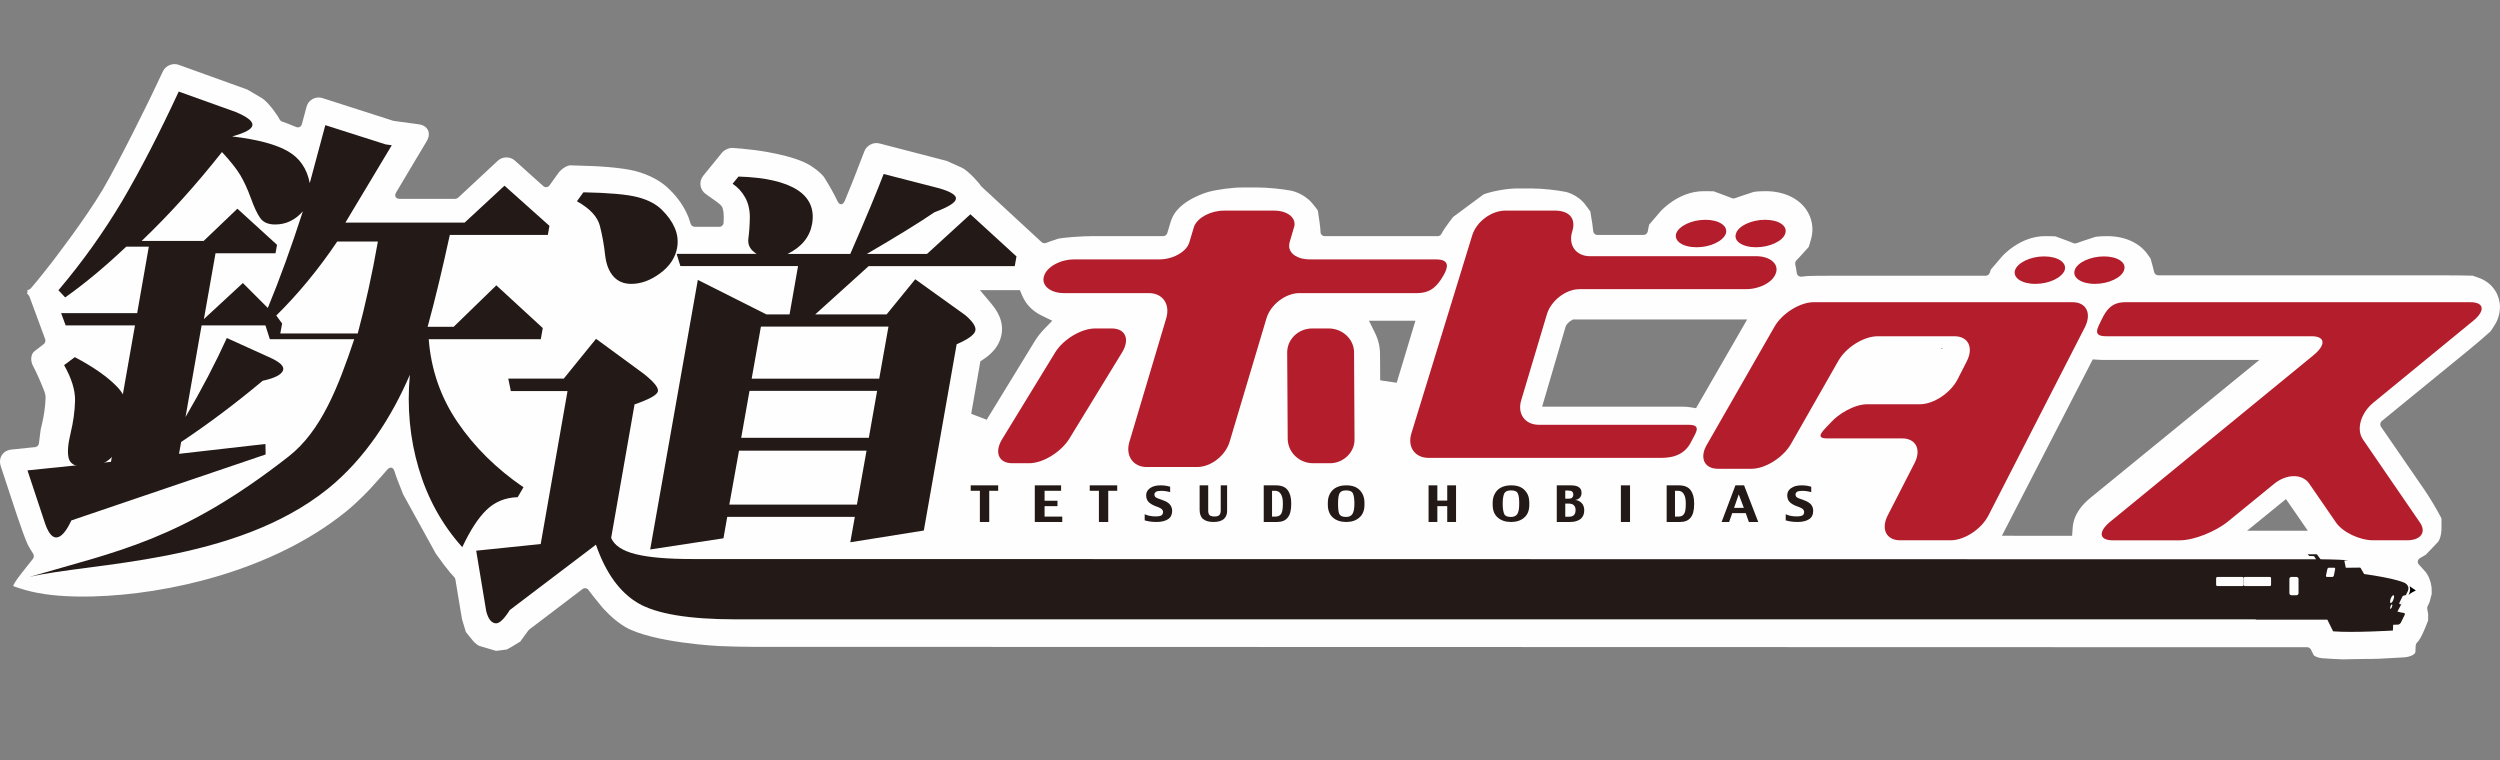 <?xml version="1.0" encoding="utf-8"?>
<!-- Generator: Adobe Illustrator 15.0.0, SVG Export Plug-In . SVG Version: 6.00 Build 0)  -->
<!DOCTYPE svg PUBLIC "-//W3C//DTD SVG 1.1//EN" "http://www.w3.org/Graphics/SVG/1.1/DTD/svg11.dtd">
<svg version="1.1" id="レイヤー_1" xmlns="http://www.w3.org/2000/svg" xmlns:xlink="http://www.w3.org/1999/xlink" x="0px"
	 y="0px" width="273px" height="83px" viewBox="0 0 273 83" enable-background="new 0 0 273 83" xml:space="preserve">
<rect x="0" y="0" width="273" height="83" fill="#808080" stroke="none"/>
<title>logo</title>
<desc>Created with Sketch.</desc>
<g id="Page-1">
	<g id="トップページ_1" transform="translate(-163, -20)">
		<g id="ヘッダー" transform="translate(163, 20)">
			<g id="logo">
				<path id="Fill-1" fill="#FEFEFE" d="M149.491,35.024l0.664,1.343c0.362,0.731,0.544,1.518,0.544,2.337l0.018,2.827l1.803,0.266
					l1.683-5.575l0.362-1.198h-1.242h-2.342H149.491z M171.764,34.888l-0.221,0.136c-0.185,0.113-0.364,0.283-0.48,0.456
					l-0.079,0.118l-0.04,0.139l-2.195,7.484l-0.35,1.19h1.232h14.172c0.26,0,0.514,0.021,0.781,0.062l0.624,0.1l0.317-0.551
					l4.46-7.739l0.802-1.395h-1.6h-17.166H171.764z M107.011,31.687l1.286,1.528c1.052,1.252,1.368,2.536,0.937,3.818
					c-0.291,0.851-0.895,1.574-1.848,2.205l-0.332,0.219l-0.068,0.396l-0.932,5.336l1.691,0.646l5.259-8.595
					c0.275-0.447,0.616-0.884,1.009-1.292l0.892-0.923l-1.151-0.56c-0.7-0.34-1.27-0.814-1.699-1.409
					c-0.177-0.247-0.326-0.516-0.445-0.802l-0.237-0.569h-0.613h-1.762H107.011z M249.627,54.5l-0.77,0.626l-1.453,1.182
					l-2.027,1.651h2.606h2.271h1.762L251.01,56.5l-0.816-1.182L249.627,54.5z M228.528,39.246l-0.276,0.538l-8.946,17.366
					l-0.698,1.354l1.516,0.002l5.293,0.001h0.857l0.062-0.861c0.062-0.898,0.385-1.493,0.724-1.999
					c0.319-0.459,0.702-0.864,1.234-1.299l16.415-13.397l2.02-1.649h-2.6h-14.576c-0.133,0-0.275-0.006-0.424-0.016L228.528,39.246z
					 M258.326,71.956c-1.012,0.026-2.163,0.046-2.556,0.044c-0.394-0.003-1.776-0.09-2.204-0.125s-0.848-0.204-0.931-0.375
					c-0.085-0.17-0.211-0.427-0.28-0.568c-0.07-0.142-0.256-0.258-0.412-0.258h-2.129h-9.523c-1.014,0-2.672,0-3.686,0L82.2,70.635
					c-1.013,0-2.671-0.039-3.683-0.088c0,0-7.144-0.339-10.222-2.068c-1.442-0.85-2.573-2.213-2.573-2.213
					c-0.65-0.784-1.304-1.607-1.453-1.831s-0.446-0.273-0.659-0.111c-0.213,0.163-1.05,0.798-1.858,1.413l-2.426,1.843
					c-0.809,0.614-1.497,1.138-1.53,1.161c-0.032,0.025-0.078,0.072-0.101,0.106c-0.023,0.033-0.42,0.579-0.883,1.212l-0.986,0.6
					l-0.484,0.266c-0.617,0.08-1.144,0.147-1.17,0.148c-0.027,0-0.843-0.242-1.813-0.537c0,0-0.382-0.117-0.861-0.751l-0.627-0.776
					c-0.22-0.729-0.408-1.352-0.417-1.387c-0.01-0.034-0.153-0.886-0.319-1.893l-0.082-0.495c-0.167-1.007-0.312-1.892-0.324-1.965
					c-0.013-0.073-0.063-0.179-0.113-0.234s-0.283-0.317-0.52-0.581c-0.236-0.264-0.912-1.16-1.5-1.99l-3.565-6.469
					c-0.391-0.941-0.821-2.082-0.956-2.535c-0.134-0.455-0.491-0.529-0.793-0.166c-0.303,0.361-1.114,1.271-1.801,2.021
					c0,0-1.324,1.443-2.717,2.566c-8.048,6.496-19.528,9.036-27.586,9.248c-0.394,0.01-0.771,0.016-1.132,0.016
					c-2.502,0-4.549-0.233-6.256-0.709c-0.492-0.139-0.891-0.276-1.231-0.395L1.463,64.01c-0.098-0.033,0.295-0.66,0.873-1.393
					c0.579-0.73,1.148-1.451,1.266-1.6s0.126-0.398,0.018-0.554s-0.36-0.574-0.56-0.93c-0.2-0.355-0.891-2.295-1.211-3.264
					l-0.642-1.948c-0.32-0.969-0.825-2.502-1.123-3.408c-0.299-0.904,0.228-1.725,1.169-1.822c0.942-0.098,1.825-0.189,1.962-0.203
					s0.418-0.043,0.625-0.063c0.207-0.021,0.392-0.21,0.412-0.418c0.019-0.208,0.103-0.875,0.185-1.481l0.155-0.656
					c0.23-0.988,0.359-1.947,0.387-2.855c0.007-0.304-0.131-0.666-0.131-0.666c-0.362-0.953-0.92-2.205-1.239-2.783
					c-0.318-0.578-0.246-1.306,0.161-1.618c0.406-0.312,0.861-0.662,1.011-0.775C4.931,37.457,5,37.218,4.935,37.041
					s-0.228-0.619-0.362-0.981c-0.133-0.362-0.485-1.317-0.783-2.123c-0.297-0.805-0.554-1.503-0.573-1.552
					c-0.018-0.048-0.062-0.118-0.097-0.156c-0.035-0.037-0.094-0.1-0.131-0.14c-0.036-0.04-0.042-0.102-0.01-0.138
					c0.03-0.037,0.036-0.12,0.012-0.185c-0.024-0.065,0.02-0.118,0.098-0.118c0.077,0,0.203-0.074,0.279-0.164
					c0.076-0.09,0.367-0.435,0.646-0.765c0.279-0.331,1.018-1.26,1.642-2.065c0,0,3.621-4.671,5.577-7.976
					c1.936-3.313,5.212-10.06,5.212-10.06c0.446-0.917,1.049-2.186,1.341-2.819c0.292-0.633,1.066-0.958,1.719-0.723
					c0.652,0.235,1.967,0.709,2.921,1.053l2.757,0.993c0.955,0.344,1.753,0.631,1.775,0.64c0.022,0.008,0.052,0.02,0.067,0.027
					c0.015,0.006,0.704,0.412,1.531,0.901c0.827,0.49,1.907,2.163,1.946,2.285c0.039,0.124,0.17,0.258,0.291,0.299
					s0.35,0.122,0.508,0.179c0.159,0.057,0.777,0.307,1.043,0.418c0.267,0.111,0.546-0.028,0.622-0.309
					c0.076-0.28,0.303-1.136,0.507-1.9s0.991-1.191,1.749-0.948c0.758,0.244,2.168,0.696,3.134,1.006l2.777,0.89
					c0.966,0.31,1.773,0.569,1.795,0.576c0.021,0.006,0.057,0.015,0.079,0.018c0.022,0.003,0.116,0.016,0.21,0.029
					c0.093,0.012,0.992,0.134,1.996,0.27l0.51,0.07c1.004,0.136,1.398,0.963,0.877,1.839l-0.266,0.445
					c-0.522,0.875-1.333,2.234-1.802,3.021c-0.469,0.788-1.042,1.748-1.272,2.134s-0.053,0.703,0.395,0.703h2.657h1.377h2.023
					c0.1,0,0.241-0.056,0.313-0.124c0.072-0.068,0.741-0.69,1.485-1.383l0.582-0.542c0.744-0.692,1.768-1.645,2.274-2.117
					c0.507-0.472,1.343-0.479,1.857-0.016c0.516,0.463,1.338,1.202,1.829,1.643c0.492,0.44,1.065,0.955,1.275,1.144
					c0.21,0.188,0.516,0.155,0.68-0.075c0.165-0.229,0.587-0.818,0.939-1.31s0.966-0.887,1.363-0.879
					c0.399,0.007,1.552,0.046,2.565,0.086c0,0,2.808,0.11,4.483,0.528c1.572,0.416,2.85,1.105,3.785,2.049
					c0.875,0.869,1.53,1.806,1.947,2.787l0.088,0.203c0.079,0.228,0.189,0.559,0.246,0.736s0.254,0.322,0.439,0.322h1.292h1.404
					c0.245,0,0.452-0.203,0.46-0.45c0.008-0.247,0.016-0.541,0.019-0.652c0.003-0.111-0.014-0.354-0.036-0.54
					c-0.022-0.186-0.125-0.494-0.125-0.493c0.001,0.001-0.065-0.093-0.147-0.21c-0.081-0.117-0.925-0.738-1.621-1.208
					c-0.697-0.469-0.832-1.387-0.3-2.04c0.531-0.652,1.112-1.365,1.291-1.585c0.178-0.22,0.519-0.638,0.755-0.929
					c0.237-0.291,0.736-0.52,1.11-0.508c0.373,0.011,1.502,0.12,2.508,0.243c0,0,4.214,0.513,6.053,1.7
					c1.136,0.736,1.466,1.254,1.466,1.254c0.547,0.859,1.191,2.008,1.43,2.553c0.239,0.545,0.62,0.541,0.846-0.011
					c0.226-0.55,0.62-1.516,0.875-2.145c0.254-0.629,1.009-2.591,1.251-3.23c0.243-0.64,0.979-1.023,1.637-0.853
					c0.659,0.171,2,0.519,2.981,0.773l2.558,0.664c0.981,0.255,1.809,0.47,1.839,0.479c0.029,0.008,0.743,0.33,1.585,0.715
					c0.841,0.386,2.042,1.865,2.063,1.914s0.071,0.118,0.11,0.154c0.038,0.036,0.232,0.216,0.43,0.398
					c0.197,0.183,0.97,0.897,1.717,1.587l2.357,2.178c0.747,0.69,1.47,1.358,1.607,1.484c0.138,0.127,0.351,0.323,0.473,0.436
					c0.123,0.113,0.346,0.149,0.498,0.081c0.151-0.068,0.701-0.262,1.222-0.431c0.52-0.168,2.767-0.307,3.781-0.307h5.592h2.186
					c0.188,0,0.387-0.149,0.441-0.331c0.054-0.183,0.226-0.759,0.381-1.281l0.094-0.249c0.048-0.125,0.083-0.209,0.127-0.286
					c0.963-1.908,3.913-2.693,3.913-2.693c0.98-0.26,2.611-0.474,3.625-0.474h1.764c1.014,0,2.656,0.16,3.651,0.355
					c0,0,1.327,0.26,2.239,1.333c0.634,0.75,0.649,0.844,0.649,0.844c0.165,1.007,0.294,2.045,0.286,2.307
					c-0.006,0.261,0.202,0.475,0.461,0.475h2.314h7.86h2.174c0.183,0,0.379-0.142,0.438-0.316c0.058-0.174,0.614-0.976,1.237-1.781
					l3.334-2.47c0.951-0.351,2.56-0.638,3.572-0.638h1.755c1.014,0,2.655,0.168,3.647,0.374c0,0,1.314,0.272,2.171,1.447
					l0.501,0.687c0.164,0.918,0.306,1.871,0.314,2.118c0.008,0.247,0.215,0.448,0.461,0.448h2.287h0.535h2.221
					c0.209,0,0.412-0.168,0.453-0.374c0.04-0.207,0.077-0.395,0.082-0.419c0.004-0.026,0.013-0.072,0.019-0.105
					s0.033-0.139,0.04-0.164c0.006-0.024,0.017-0.059,0.021-0.074c0.006-0.016,0.555-0.659,1.224-1.427c0,0,1.929-2.219,4.733-2.219
					c1.043,0,1.1,0.021,1.1,0.021c0.955,0.344,1.824,0.673,1.934,0.73c0.108,0.057,0.289,0.062,0.4,0.011
					c0.113-0.051,0.993-0.348,1.959-0.661c0,0,0.307-0.1,1.37-0.1c1.886,0,3.479,0.708,4.376,1.94c0.706,0.976,0.91,2.2,0.559,3.359
					l-0.229,0.778c-0.621,0.703-1.222,1.358-1.335,1.457c-0.113,0.098-0.179,0.312-0.144,0.474c0.034,0.162,0.068,0.324,0.077,0.36
					c0.009,0.037,0.054,0.331,0.089,0.575c0.036,0.245,0.264,0.422,0.508,0.394c0.242-0.027,0.547-0.061,0.674-0.073
					c0.129-0.012,1.31-0.028,2.322-0.028l14.953,0.001h2.177c0.183,0,0.38-0.145,0.438-0.321c0.058-0.176,0.108-0.334,0.114-0.352
					s0.555-0.661,1.222-1.431c0,0,1.924-2.223,4.716-2.223c1.049,0,1.117,0.025,1.117,0.025c0.954,0.344,1.824,0.67,1.934,0.727
					c0.107,0.057,0.288,0.061,0.4,0.011c0.111-0.051,0.991-0.349,1.957-0.662c0,0,0.311-0.101,1.371-0.101
					c1.891,0,3.488,0.713,4.383,1.956l0.34,0.473c0.176,0.597,0.352,1.258,0.388,1.469s0.241,0.383,0.454,0.383h2.229h29.258
					c1.014,0,2.303,0.017,2.865,0.038l0.656,0.232c0.539,0.19,1.293,0.597,1.822,1.452c0.312,0.499,0.494,1.147,0.49,1.738
					c-0.016,0.999-0.36,1.655-0.73,2.215l-0.315,0.456c-0.503,0.462-1.558,1.366-2.345,2.008l-7.75,6.327
					c-0.787,0.643-1.581,1.291-1.764,1.441c-0.183,0.148-0.223,0.43-0.088,0.625c0.133,0.193,0.716,1.039,1.293,1.878l3.449,5.01
					c0.578,0.839,1.414,2.241,1.859,3.116l0.003,0.854c0.04,1.275-0.388,1.731-0.388,1.731c-0.695,0.743-1.288,1.364-1.316,1.382
					c-0.029,0.018-0.072,0.042-0.094,0.055c-0.023,0.014-0.271,0.158-0.55,0.321c-0.278,0.163-0.323,0.489-0.099,0.724
					s0.562,0.605,0.75,0.824l0.147,0.24c0.302,0.486,0.484,1.15,0.479,1.732l0.002,0.398c-0.11,0.428-0.212,0.814-0.228,0.859
					c-0.014,0.045-0.043,0.117-0.064,0.16s-0.049,0.098-0.061,0.123c-0.012,0.024-0.056,0.111-0.096,0.194
					c-0.041,0.082-0.058,0.223-0.037,0.312c0.021,0.09,0.068,0.341,0.105,0.559l-0.006,0.178l-0.002,0.506
					c-0.184,0.493-0.461,1.158-0.617,1.478s-0.338,0.643-0.404,0.718c-0.064,0.074-0.166,0.19-0.226,0.258
					c-0.059,0.067-0.11,0.197-0.113,0.287c-0.004,0.09-0.017,0.4-0.028,0.689c-0.012,0.287-0.584,0.559-1.271,0.599
					c-0.687,0.042-1.894,0.108-2.681,0.149C259.028,71.971,258.326,71.956,258.326,71.956L258.326,71.956z"/>
				<path id="Fill-4" fill="#231916" d="M212.043,38.105c-0.012,0-0.043-0.059-0.043-0.059l0.023-0.019c0,0,0.098-0.027,0.109-0.027
					C212.094,38.027,212.078,38.066,212.043,38.105"/>
				<path id="Fill-6" fill="#FEFEFE" d="M139,55.059c0.027-0.027,0.031-0.059,0.066-0.059c0.012,0,0.023,0.02,0.023,0.02
					l-0.051,0.039H139"/>
				<path id="Fill-8" fill="#FEFEFE" d="M171,55h0.027c0,0,0.027,0.047,0.031,0.055C171.043,55.047,171.027,55.027,171,55"/>
				<path id="Fill-10" fill="#FEFEFE" d="M183,55.031c0.023,0,0.039-0.031,0.062-0.031c0,0,0.016,0.02,0.039,0.02
					c-0.023,0-0.051,0.039-0.051,0.039C183.023,55.059,183,55.059,183,55.031"/>
				<path id="Fill-12" fill="#FEFEFE" d="M188.018,25v0.031C188.01,25.043,188,25.057,188,25.069L188.018,25z M225,29.931v0.018
					c0,0.025-0.018,0.039-0.018,0.051L225,29.931z"/>
				<path id="Fill-14" fill="#231916" d="M7.509,50.068C7.686,50.69,8.305,51,9.382,51c1.284,0,2.289-0.426,3.04-1.308
					c0.75-0.851,1.241-1.952,1.475-3.291c0.302-1.68-0.056-3.06-1.091-4.147c-1.037-1.083-2.589-2.178-4.637-3.254L7,39.871
					c0.82,1.449,1.214,2.73,1.198,3.863c-0.029,1.145-0.19,2.331-0.485,3.56C7.408,48.527,7.343,49.457,7.509,50.068"/>
				<path id="Fill-16" fill="#231916" d="M59.824,25.655L60,24.663l-4.91-4.386l-4.349,4.03H37.718l5.064-8.446l-0.656-0.089
					l-6.601-2.105l-1.699,6.331c-0.3-1.578-1.103-2.749-2.398-3.487c-1.295-0.746-3.322-1.286-6.075-1.611
					c1.422-0.392,2.162-0.794,2.212-1.232c0.048-0.428-0.559-0.906-1.818-1.434L19.517,10c-2.113,4.557-4.165,8.527-6.157,11.923
					c-2.014,3.386-4.335,6.651-6.979,9.771l0.736,0.784c2.165-1.528,4.382-3.381,6.665-5.54h2.469l-1.272,7.255H6.673l0.498,1.344
					h7.568L12.119,50.43L3,51.366l1.812,5.466c0.396,1.285,0.855,1.909,1.382,1.857c0.513-0.051,1.046-0.669,1.597-1.857
					l21.216-7.205l-0.021-1.145l-9.435,1.076l0.228-1.293c3.025-2.012,5.979-4.238,8.903-6.683c1.308-0.287,2.044-0.661,2.222-1.128
					c0.18-0.449-0.338-0.934-1.557-1.468l-4.577-2.075c-1.219,2.678-2.713,5.563-4.511,8.625l1.755-10h6.972l0.478,1.502h9.219
					c-1.735,5.172-3.591,10.009-7.152,12.798C19.804,59.008,12.878,60.166,3.218,63c6.637-1.578,22.402-1.446,32.574-9.617
					c4.077-3.279,7.015-7.904,8.965-12.461c-0.325,3.545-0.005,6.967,0.97,10.246c0.973,3.271,2.555,6.14,4.755,8.584
					c0.848-1.812,1.727-3.182,2.634-4.059c0.911-0.886,2.049-1.363,3.414-1.4l0.634-1.084c-2.946-2.011-5.347-4.383-7.206-7.112
					c-1.847-2.724-2.89-5.753-3.142-9.057h12.239l0.216-1.217l-5.071-4.664l-4.659,4.527h-2.842
					c0.826-3.024,1.625-6.373,2.421-10.03H59.824z M29.245,33.628l-2.723-2.723l-4.257,3.94l1.27-7.187h6.553l0.163-0.924
					l-4.326-3.945l-3.686,3.521h-6.771c2.972-2.833,5.896-6.066,8.772-9.707c0.896,0.957,1.565,1.802,1.997,2.515
					c0.432,0.726,0.805,1.558,1.161,2.525c0.337,0.95,0.673,1.669,0.998,2.138c0.335,0.491,0.881,0.733,1.653,0.733
					c1.171,0,2.177-0.479,3.025-1.438C31.81,26.989,30.535,30.51,29.245,33.628L29.245,33.628z M39.066,36.416h-8.458l0.201-1.087
					l-0.64-0.874c2.392-2.354,4.612-5.048,6.654-8.078h4.442C40.641,29.937,39.901,33.285,39.066,36.416L39.066,36.416z"/>
				<polygon id="Fill-18" fill="#231916" points="109,53.594 108.024,53.594 108.024,57 107.002,57 107.002,53.594 106,53.594 
					106,53 109,53 				"/>
				<polygon id="Fill-20" fill="#231916" points="116,57 113,57 113,53 115.87,53 115.87,53.594 114.068,53.594 114.068,54.682 
					115.476,54.682 115.476,55.271 114.068,55.271 114.068,56.412 116,56.412 				"/>
				<polygon id="Fill-22" fill="#231916" points="122,53.594 121.02,53.594 121.02,57 120.001,57 120.001,53.594 119,53.594 119,53 
					122,53 				"/>
				<path id="Fill-24" fill="#231916" d="M128,55.784c0,0.409-0.148,0.716-0.449,0.913C127.247,56.893,126.83,57,126.299,57
					c-0.307,0-0.575-0.023-0.773-0.057c-0.224-0.041-0.387-0.073-0.526-0.119v-0.672c0.109,0.063,0.278,0.121,0.516,0.173
					c0.218,0.046,0.446,0.067,0.665,0.067c0.307,0,0.525-0.036,0.644-0.113c0.112-0.068,0.179-0.199,0.179-0.377
					c0-0.113-0.049-0.209-0.131-0.296c-0.082-0.091-0.33-0.214-0.727-0.345c-0.302-0.125-0.55-0.273-0.724-0.443
					c-0.174-0.188-0.263-0.439-0.263-0.744c0-0.309,0.144-0.559,0.415-0.764c0.282-0.204,0.667-0.311,1.16-0.311
					c0.238,0,0.458,0.023,0.642,0.053c0.193,0.038,0.327,0.068,0.404,0.096v0.586c-0.161-0.037-0.322-0.068-0.476-0.098
					c-0.161-0.023-0.34-0.035-0.513-0.035c-0.258,0-0.446,0.035-0.561,0.104c-0.104,0.078-0.169,0.166-0.169,0.272
					c0,0.144,0.05,0.243,0.131,0.317c0.082,0.075,0.34,0.176,0.744,0.312c0.382,0.131,0.662,0.295,0.815,0.484
					C127.916,55.284,128,55.516,128,55.784"/>
				<path id="Fill-26" fill="#231916" d="M134,55.809c0,0.361-0.119,0.65-0.362,0.869c-0.243,0.207-0.608,0.322-1.12,0.322
					c-0.544,0-0.925-0.127-1.168-0.346c-0.243-0.223-0.35-0.56-0.35-1.002V53h0.936v2.764c0,0.211,0.048,0.377,0.143,0.488
					c0.1,0.096,0.285,0.148,0.54,0.148c0.23,0,0.401-0.039,0.515-0.137c0.107-0.104,0.17-0.271,0.17-0.519V53H134V55.809z"/>
				<path id="Fill-28" fill="#231916" d="M139.897,56.123c-0.132,0.188-0.329,0.287-0.572,0.287h-0.419v-2.816h0.33
					c0.268,0,0.474,0.107,0.624,0.346c0.161,0.238,0.229,0.572,0.229,1.004v0.117C140.09,55.58,140.021,55.938,139.897,56.123
					L139.897,56.123z M141,54.92c0-0.588-0.127-1.055-0.392-1.406c-0.256-0.346-0.688-0.514-1.295-0.514H138v4h1.461
					c0.51,0,0.898-0.152,1.147-0.467c0.265-0.316,0.392-0.795,0.392-1.453V54.92z"/>
				<path id="Fill-30" fill="#231916" d="M147.682,56.135c-0.139,0.203-0.365,0.316-0.68,0.316c-0.381,0-0.636-0.104-0.74-0.301
					c-0.098-0.197-0.146-0.574-0.146-1.088v-0.098c0-0.537,0.055-0.899,0.168-1.111c0.121-0.203,0.359-0.303,0.719-0.303
					c0.395,0,0.637,0.113,0.74,0.34c0.1,0.236,0.156,0.594,0.156,1.074v0.098C147.898,55.567,147.821,55.912,147.682,56.135
					L147.682,56.135z M149,54.904c0-0.551-0.166-1.005-0.496-1.361c-0.338-0.361-0.822-0.543-1.48-0.543
					c-0.657,0-1.162,0.182-1.508,0.527c-0.345,0.363-0.516,0.816-0.516,1.377v0.219c0,0.607,0.186,1.066,0.548,1.39
					c0.371,0.324,0.856,0.487,1.454,0.487c0.611,0,1.082-0.163,1.444-0.487c0.371-0.323,0.554-0.782,0.554-1.398V54.904z"/>
				<polygon id="Fill-32" fill="#231916" points="159,57 158.039,57 158.039,55.271 156.958,55.271 156.958,57 156,57 156,53 
					156.958,53 156.958,54.664 158.039,54.664 158.039,53 159,53 				"/>
				<path id="Fill-34" fill="#231916" d="M165.692,56.135c-0.146,0.203-0.366,0.316-0.688,0.316c-0.393,0-0.637-0.104-0.732-0.301
					c-0.098-0.197-0.176-0.574-0.176-1.088v-0.098c0-0.537,0.078-0.899,0.184-1.111c0.129-0.203,0.363-0.303,0.725-0.303
					c0.402,0,0.648,0.113,0.742,0.34c0.115,0.236,0.152,0.594,0.152,1.074v0.098C165.898,55.567,165.827,55.912,165.692,56.135
					L165.692,56.135z M167,54.904c0-0.551-0.146-1.005-0.492-1.361c-0.326-0.361-0.815-0.543-1.473-0.543
					c-0.668,0-1.168,0.182-1.518,0.527c-0.34,0.363-0.518,0.816-0.518,1.377v0.219c0,0.607,0.184,1.066,0.549,1.39
					c0.373,0.324,0.859,0.487,1.455,0.487c0.605,0,1.092-0.163,1.449-0.487c0.373-0.323,0.547-0.782,0.547-1.398V54.904z"/>
				<path id="Fill-36" fill="#231916" d="M171.68,54.342c-0.077,0.076-0.212,0.115-0.412,0.115h-0.341V53.57h0.332
					c0.187,0,0.319,0.03,0.408,0.1c0.087,0.082,0.14,0.194,0.14,0.358C171.807,54.15,171.754,54.266,171.68,54.342 M172.727,54.943
					c-0.188-0.197-0.424-0.322-0.711-0.346c0.232-0.039,0.409-0.133,0.514-0.266c0.119-0.131,0.174-0.304,0.174-0.527
					c0-0.258-0.089-0.454-0.275-0.59C172.248,53.07,171.941,53,171.51,53H170v4h1.484c0.465,0,0.846-0.121,1.117-0.332
					c0.27-0.224,0.398-0.527,0.398-0.948C173,55.406,172.906,55.135,172.727,54.943 M171.884,56.234
					c-0.114,0.131-0.306,0.193-0.578,0.193h-0.379V54.99h0.324c0.279,0,0.491,0.052,0.612,0.188c0.135,0.117,0.189,0.292,0.189,0.51
					C172.053,55.93,171.998,56.107,171.884,56.234"/>
				<polygon id="Fill-38" fill="#231916" points="177,57 178,57 178,53 177,53 				"/>
				<path id="Fill-40" fill="#231916" d="M183.896,56.123c-0.121,0.188-0.319,0.287-0.579,0.287h-0.408v-2.816h0.339
					c0.262,0,0.467,0.107,0.616,0.346s0.222,0.572,0.222,1.004v0.117C184.086,55.58,184.03,55.938,183.896,56.123L183.896,56.123z
					 M185,54.92c0-0.588-0.129-1.055-0.396-1.406c-0.256-0.346-0.69-0.514-1.286-0.514H182v4h1.467c0.508,0,0.884-0.152,1.141-0.467
					c0.264-0.316,0.393-0.795,0.393-1.453V54.92z"/>
				<path id="Fill-41" fill="#231916" d="M189.36,55.458l0.511-1.472l0.557,1.472H189.36z M190.453,53h-0.945L188,57h0.822
					l0.338-0.963h1.477L190.975,57H192L190.453,53z"/>
				<path id="Fill-42" fill="#231916" d="M198,55.784c0,0.409-0.145,0.716-0.447,0.913c-0.294,0.195-0.722,0.303-1.244,0.303
					c-0.318,0-0.57-0.023-0.776-0.057c-0.229-0.041-0.393-0.073-0.532-0.119v-0.672c0.112,0.063,0.276,0.121,0.502,0.173
					c0.236,0.046,0.455,0.067,0.685,0.067c0.302,0,0.521-0.036,0.645-0.113c0.112-0.068,0.179-0.199,0.179-0.377
					c0-0.113-0.05-0.209-0.129-0.296c-0.095-0.091-0.328-0.214-0.727-0.345c-0.318-0.125-0.564-0.273-0.731-0.443
					c-0.179-0.188-0.259-0.439-0.259-0.744c0-0.309,0.129-0.559,0.413-0.764c0.284-0.204,0.661-0.311,1.159-0.311
					c0.242,0,0.455,0.023,0.646,0.053c0.194,0.038,0.331,0.068,0.403,0.096v0.586c-0.154-0.037-0.318-0.068-0.483-0.098
					c-0.161-0.023-0.327-0.035-0.517-0.035c-0.249,0-0.433,0.035-0.552,0.104c-0.105,0.078-0.162,0.166-0.162,0.272
					c0,0.144,0.042,0.243,0.125,0.317c0.086,0.075,0.332,0.176,0.746,0.312c0.385,0.131,0.653,0.295,0.818,0.484
					C197.926,55.284,198,55.516,198,55.784"/>
				<path id="Fill-43" fill="#B41D2B" d="M109.434,47.957l5.79-9.47c0.89-1.446,2.854-2.62,4.375-2.62h1.801
					c1.505,0,2.012,1.174,1.129,2.62l-5.792,9.47c-0.926,1.436-2.849,2.627-4.362,2.627h-1.844
					C109.058,50.584,108.554,49.393,109.434,47.957 M140.774,26.923c0.059,0.803,0.943,1.405,2.235,1.405h13.832
					c1.517,0,1.29,0.91,0.746,1.815c-0.637,1.083-1.331,1.864-2.856,1.864h-12.825c-1.504,0-3.142,1.223-3.607,2.751l-4.026,13.487
					C133.817,49.77,132.215,51,130.714,51h-5.495c-1.473,0-2.353-1.23-1.887-2.754l4.019-13.487
					c0.458-1.529-0.374-2.751-1.888-2.751h-9.263c-1.524,0-2.526-0.846-2.193-1.864c0.3-1,1.771-1.815,3.274-1.815h9.314
					c1.265,0,2.485-0.59,3.038-1.364c0.109-0.169,0.188-0.329,0.239-0.488c0.015-0.041,0.506-1.718,0.523-1.744
					C130.788,23.751,132.21,23,133.67,23h5.459c1.43,0,2.367,0.734,2.223,1.662c-0.01,0.051-0.516,1.756-0.534,1.815
					C140.782,26.624,140.774,26.777,140.774,26.923 M143.301,35.867h1.79c1.516,0,2.772,1.174,2.772,2.62l0.051,9.47
					c0.035,1.436-1.221,2.627-2.681,2.627h-1.853c-1.513,0-2.727-1.191-2.762-2.627l-0.057-9.47
					C140.562,37.041,141.784,35.867,143.301,35.867"/>
				<path id="Fill-44" fill="#B41D2B" d="M172.484,31.577c-1.512,0-3.094,1.255-3.551,2.701l-2.814,9.422
					c-0.456,1.496,0.416,2.687,1.928,2.687h16.349c1.503,0,0.753,0.894,0.296,1.822C184.068,49.493,182.93,50,181.429,50h-25.426
					c-1.506,0-2.337-1.205-1.876-2.686l6.643-21.621c0.459-1.489,2.1-2.694,3.601-2.694h5.431c1.512,0,2.348,0.816,1.882,2.292
					c-0.462,1.48,0.421,2.685,1.929,2.685h18.152c1.51,0,2.51,0.839,2.17,1.825c-0.299,0.997-1.754,1.774-3.256,1.774H172.484z"/>
				<path id="Fill-45" fill="#B41D2B" d="M185.284,27c-1.547,0-2.489-0.679-2.246-1.5c0.299-0.828,1.691-1.5,3.199-1.5
					c1.483,0,2.48,0.672,2.231,1.5C188.166,26.321,186.783,27,185.284,27 M191.761,27c-1.498,0-2.493-0.679-2.188-1.5
					c0.245-0.828,1.687-1.5,3.175-1.5c1.506,0,2.49,0.672,2.201,1.5C194.701,26.321,193.254,27,191.761,27"/>
				<path id="Fill-46" fill="#B41D2B" d="M222.273,31c-1.535,0-2.488-0.685-2.231-1.504c0.296-0.821,1.687-1.496,3.181-1.496
					c1.5,0,2.493,0.674,2.244,1.496C225.174,30.315,223.77,31,222.273,31 M228.76,31c-1.492,0-2.494-0.685-2.197-1.504
					c0.251-0.821,1.696-1.496,3.188-1.496c1.501,0,2.494,0.674,2.197,1.496C231.703,30.315,230.251,31,228.76,31"/>
				<path id="Fill-47" fill="#B41D2B" d="M198.049,33h28.279c1.516,0,2.103,1.242,1.336,2.743l-10.52,20.532
					C216.381,57.769,214.533,59,213,59h-5.508c-1.514,0-2.119-1.231-1.348-2.725l2.912-5.68c0.787-1.501,0.166-2.723-1.352-2.723
					h-8.188c-1.51,0-0.283-0.973,0.516-1.845c0.631-0.706,2.359-1.882,3.873-1.882h5.738c1.51,0,3.355-1.23,4.128-2.724l1.001-1.967
					c0.762-1.488,0.174-2.735-1.346-2.735h-8.382c-1.513,0-3.454,1.196-4.297,2.684l-5.188,9.1
					c-0.836,1.445-2.777,2.688-4.294,2.688h-3.663c-1.521,0-2.062-1.242-1.178-2.688l7.334-12.8
					C194.593,34.203,196.577,33,198.049,33"/>
				<path id="Fill-48" fill="#B41D2B" d="M270.061,35.044l-10.896,8.93c-1.35,1.111-1.895,2.893-1.139,4.006l6.211,9.053
					C264.999,58.1,264.365,59,262.854,59h-3.689c-1.513,0-3.379-0.9-4.09-1.967l-2.916-4.234c-0.762-1.097-2.494-1.061-3.847,0.053
					l-5.021,4.097c-1.354,1.1-3.713,2.052-5.24,2.052h-7.344c-1.52,0-1.597-0.952-0.245-2.052l22.205-18.188
					c1.345-1.12,1.265-2.044-0.254-2.044h-22.438c-1.478,0-0.968-0.828-0.469-1.837c0.469-0.958,1.037-1.879,2.563-1.879h37.691
					C271.293,33,271.418,33.939,270.061,35.044"/>
				<path id="Fill-49" fill="#231916" d="M74.299,29.058h12.848L86.22,34.33h-2.536l-7.481-3.764L71,60l8-1.217l0.416-2.344h13.931
					l-0.494,2.776l8.028-1.282l3.586-20.343c1.207-0.521,1.879-0.998,2.025-1.425c0.146-0.427-0.222-1.021-1.096-1.759l-5.451-3.911
					L96.82,34.33h-7.796l5.836-5.272h15.951L111,28.002l-5.033-4.604l-4.735,4.328h-6.566c3.388-1.98,5.836-3.494,7.37-4.544
					c1.488-0.558,2.289-1.041,2.35-1.45c0.081-0.402-0.529-0.792-1.813-1.168L96.495,19c-0.72,1.885-1.927,4.8-3.643,8.726h-6.843
					c1.532-0.754,2.418-1.855,2.67-3.263c0.282-1.601-0.26-2.857-1.612-3.725c-1.365-0.874-3.501-1.37-6.423-1.457L80,20.065
					c0.564,0.377,1.022,0.875,1.365,1.491c0.345,0.603,0.519,1.349,0.517,2.194c-0.013,0.854-0.068,1.619-0.161,2.312
					c-0.088,0.684,0.204,1.231,0.909,1.664h-8.743L74.299,29.058z M93.576,55.1H79.642l1.058-5.887h13.926L93.576,55.1z
					 M94.877,47.807H80.939l0.907-5.123h13.936L94.877,47.807z M97.021,35.663l-1.01,5.685H82.082l1.01-5.685H97.021z"/>
				<path id="Fill-50" fill="#231916" d="M65.519,24.706c0.251,1.012,0.444,2.047,0.553,3.09c0.114,1.043,0.42,1.836,0.913,2.386
					C67.463,30.72,68.108,31,68.926,31c1.059,0,2.109-0.378,3.156-1.152c1.042-0.765,1.662-1.701,1.863-2.805
					c0.125-0.74,0.042-1.453-0.264-2.16c-0.299-0.698-0.775-1.353-1.4-1.966c-0.619-0.623-1.51-1.091-2.672-1.394
					c-1.159-0.296-3.127-0.47-5.902-0.523L63,21.977C64.434,22.777,65.268,23.683,65.519,24.706"/>
				<path id="Fill-51" fill="#231916" d="M262.459,63.592c-1.251-0.5-4.299-0.908-4.299-0.908l-0.753-1.316l-0.343-0.098
					c-0.684-0.139-2.289-0.184-3.661-0.197l-0.407-0.549H252l0.162,0.184l0.526,0.021l0.231,0.345h-0.966L75.659,61.047
					c-2.721,0-4.803-0.171-6.252-0.537c-1.439-0.357-2.329-0.953-2.669-1.771l2.555-14.578c1.556-0.538,2.39-0.993,2.537-1.377
					c0.143-0.394-0.364-1.033-1.515-1.953L65.087,37l-3.523,4.342h-6.061l0.28,1.359h6.192L59.044,59.41L52,60.135l1.099,6.627
					c0.229,0.869,0.597,1.305,1.08,1.305c0.384,0,0.882-0.486,1.493-1.453l9.404-7.133c1.065,3.075,2.601,5.205,4.604,6.381
					c2.003,1.177,5.562,1.77,10.668,1.77h165.999l-0.03,0.038h7.831l0.629,1.271c2.137,0.175,6.529-0.086,6.529-0.086l0.025-0.629
					l0.551-0.018c0.104,0.018,0.28-0.188,0.28-0.188l0.419-0.854c0.133-0.246-0.164-0.246-0.164-0.246l-0.242-0.043l-0.377-0.095
					c0.307-0.526,1.155-2.271,1.155-2.271C263.191,63.826,262.459,63.592,262.459,63.592"/>
				<path id="Fill-52" fill="#FEFEFE" d="M263,65.046L262.682,65c0,0-0.293,0.027-0.324,0.123l-0.353,0.721
					c0,0-0.044,0.137,0.127,0.146l0.062,0.01L263,65.046z"/>
				<path id="Fill-53" d="M263.125,64c0,0,0.492,0.369,0.688,0.479c0,0-0.609,0.272-0.812,0.521C263,65,263.312,64.447,263.125,64"
					/>
				<polygon id="Fill-54" fill="#FEFEFE" points="256,61.227 256.16,62 258,61.979 257.398,61 				"/>
				<path id="Fill-55" fill="#FEFEFE" d="M254.004,62.823c-0.018,0.093,0.018,0.177,0.072,0.177h0.642
					c0.056,0,0.126-0.084,0.147-0.177l0.125-0.632c0.029-0.112-0.012-0.191-0.069-0.191h-0.636c-0.061,0-0.128,0.079-0.147,0.191
					L254.004,62.823z"/>
				<path id="Fill-56" fill="#FEFEFE" d="M261.379,65.414c-0.062,0.234-0.211,0.438-0.305,0.438s-0.094-0.203-0.027-0.438
					c0.082-0.234,0.219-0.414,0.309-0.414C261.461,65,261.461,65.18,261.379,65.414"/>
				<path id="Fill-57" fill="#FEFEFE" d="M261.207,66.254c-0.035,0.117-0.129,0.234-0.164,0.234c-0.055,0-0.055-0.117-0.016-0.234
					c0.039-0.137,0.121-0.254,0.164-0.254C261.246,66,261.263,66.117,261.207,66.254"/>
				<path id="Fill-58" fill="#FEFEFE" d="M251,64.783c0,0.127-0.111,0.217-0.238,0.217h-0.531c-0.133,0-0.23-0.09-0.23-0.217v-1.566
					c0-0.121,0.098-0.217,0.23-0.217h0.531c0.127,0,0.238,0.096,0.238,0.217V64.783z"/>
				<path id="Fill-59" fill="#FEFEFE" d="M245,63.882c0,0.056,0.082,0.118,0.184,0.118h2.652c0.1,0,0.164-0.062,0.164-0.118v-0.758
					c0-0.071-0.064-0.124-0.164-0.124h-2.652c-0.102,0-0.184,0.053-0.184,0.124V63.882z"/>
				<path id="Fill-60" fill="#FEFEFE" d="M242,63.875c0,0.072,0.079,0.125,0.18,0.125h2.656c0.09,0,0.164-0.053,0.164-0.125v-0.743
					c0-0.075-0.074-0.132-0.164-0.132h-2.656c-0.101,0-0.18,0.057-0.18,0.132V63.875z"/>
			</g>
		</g>
	</g>
</g>
</svg>
